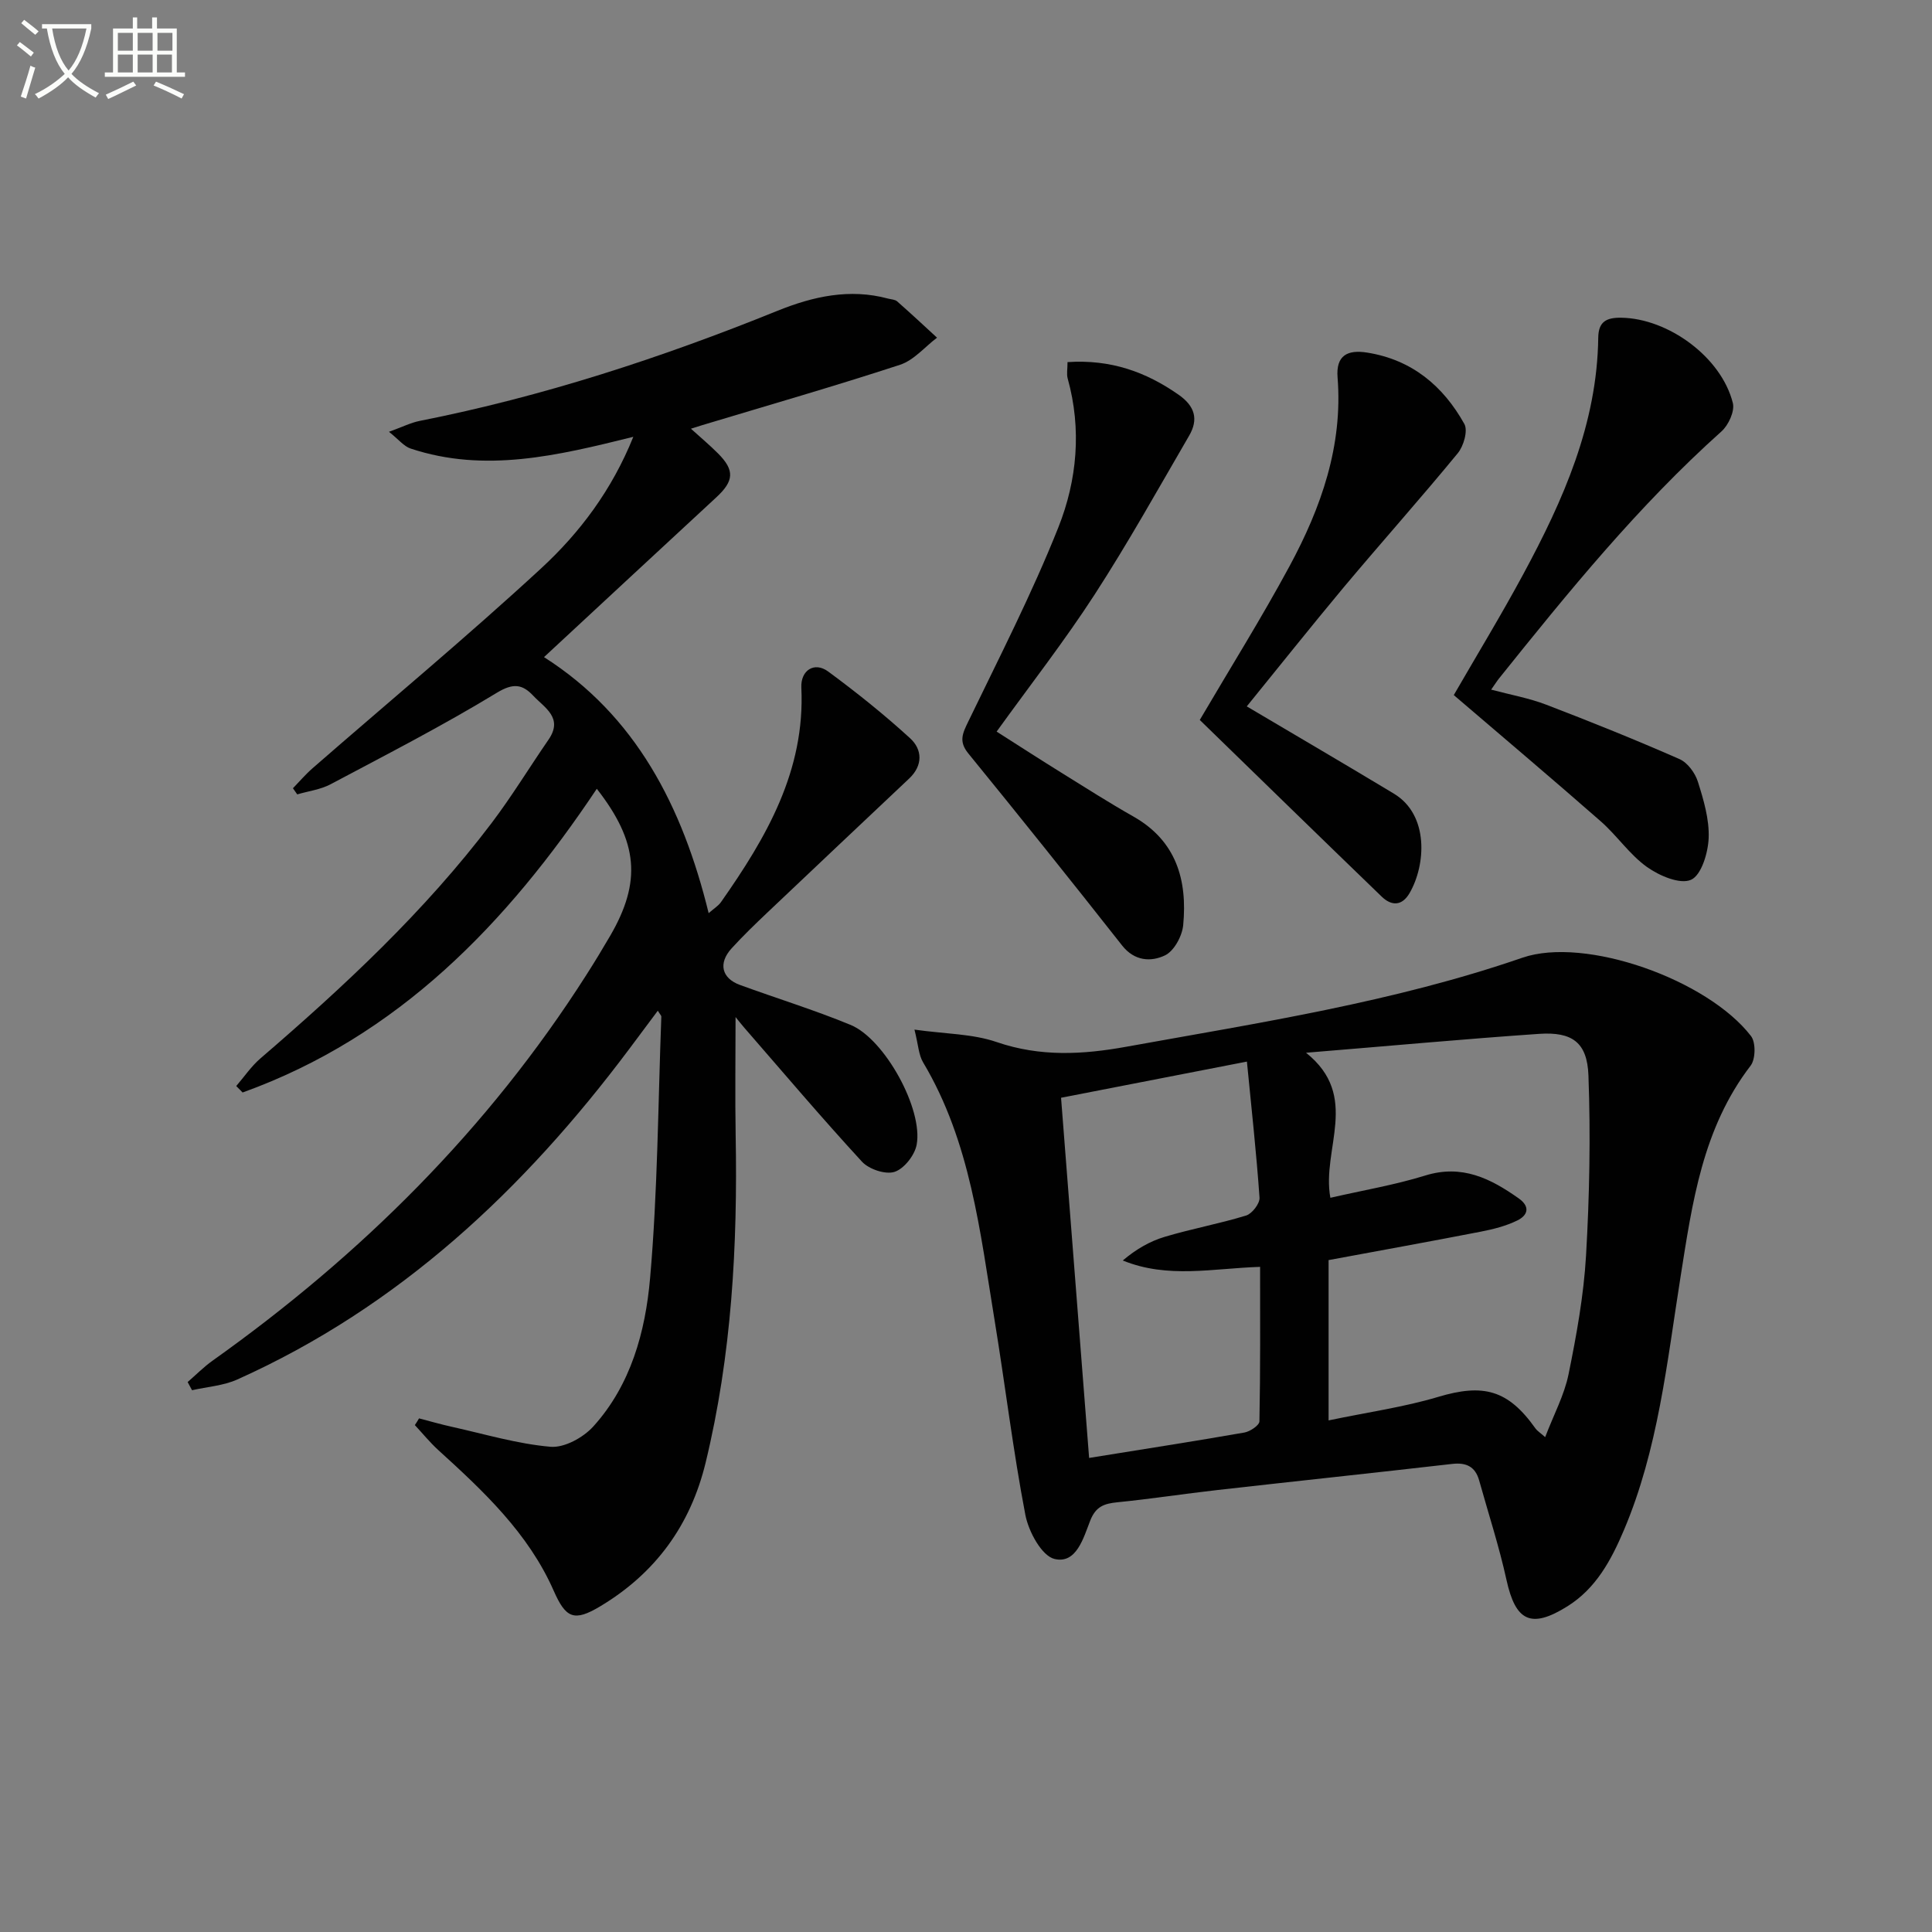 <svg enable-background="new 0 0 400 400" viewBox="0 0 400 400" xmlns="http://www.w3.org/2000/svg"><rect x="0" y="0" width="400" height="400" fill="#808080" stroke="none"/><path d="m6.4 11.7c-1-.8-1.9-1.6-2.9-2.3l.6-.7c.9.7 1.9 1.4 2.9 2.2zm-2.1 8.3c.7-2.1 1.4-4.2 2-6.4.2.1.6.3 1 .4-.7 2.3-1.3 4.4-1.9 6.4zm3-12.8c-1.1-.9-2.1-1.7-2.9-2.4l.6-.7c1 .8 2 1.5 3 2.4zm1.4-1.3v-.9h10.2v.9c-.9 4.2-2.3 7.3-4.1 9.4 1.3 1.4 3.2 2.7 5.7 4-.2.2-.4.5-.7.9-2.5-1.4-4.4-2.7-5.7-4.2-1.4 1.5-3.5 3-6.1 4.4 0 0 0 0-.1-.1-.3-.4-.5-.7-.7-.8 2.7-1.3 4.7-2.8 6.2-4.2-1.8-2.2-3-5.3-3.7-9.4zm9.2 0h-7.1c.6 3.8 1.7 6.7 3.4 8.7 1.7-2 2.9-4.8 3.7-8.7z" fill="#fbfcfa"/><path d="m31.6 3.6h.9v2.3h4.1v9.1h1.7v.9h-16.6v-.9h1.7v-9.1h4.1v-2.3h.9v2.3h3.1v-2.3zm-4 13.3.6.8c-1.9.9-3.8 1.9-5.8 2.8-.2-.3-.3-.6-.5-.9 2-.9 3.9-1.8 5.7-2.7zm-3.2-10.1v3.7h3.1v-3.7zm0 4.5v3.7h3.1v-3.7zm4.1-4.5v3.7h3.1v-3.7zm0 4.5v3.7h3.1v-3.7zm9.1 9.1c-2.1-1.1-4.1-2-5.8-2.7l.5-.8c2.2.9 4.1 1.8 5.8 2.6zm-1.9-13.6h-3.1v3.7h3.1zm-3.2 4.5v3.7h3.1v-3.7z" fill="#fbfcfa"/><g fill="#010101"><path d="m86.76 293.66c2.3.6 4.58 1.26 6.9 1.77 6.76 1.5 13.48 3.52 20.33 4.11 2.86.24 6.77-1.91 8.84-4.2 7.79-8.6 10.79-19.64 11.76-30.67 1.58-17.99 1.65-36.11 2.33-54.17.01-.25-.29-.51-.73-1.24-2.05 2.75-3.98 5.34-5.92 7.93-21.77 29.07-47.59 53.36-81.14 68.42-2.88 1.29-6.23 1.51-9.37 2.22-.3-.56-.61-1.13-.91-1.69 1.72-1.49 3.34-3.14 5.19-4.45 30.71-21.84 57.02-47.93 77.35-79.83 1.7-2.66 3.34-5.36 4.93-8.09 6.52-11.21 5.84-19.46-2.76-30.46-18.66 27.94-41.13 51.28-73.33 62.88-.44-.45-.88-.89-1.32-1.34 1.65-1.91 3.1-4.07 4.99-5.7 17.32-14.9 34.01-30.43 47.86-48.72 4.21-5.56 7.85-11.55 11.81-17.3 3.1-4.51-.81-6.58-3.16-9.08-2.23-2.37-4.11-2.71-7.56-.61-11.18 6.8-22.85 12.8-34.42 18.94-2.08 1.1-4.59 1.41-6.89 2.09-.3-.42-.59-.85-.89-1.27 1.35-1.39 2.61-2.88 4.07-4.15 15.79-13.77 31.92-27.17 47.31-41.37 8-7.38 14.65-16.21 19.09-27.24-15.67 3.89-30.72 7.53-46.1 2.43-1.4-.46-2.48-1.88-4.49-3.47 2.77-1 4.52-1.89 6.38-2.26 25.49-5.04 50.03-13.07 74.08-22.8 7.31-2.96 14.92-4.67 22.87-2.52.64.17 1.44.18 1.89.58 2.79 2.45 5.51 4.99 8.25 7.51-2.53 1.92-4.79 4.67-7.65 5.61-13.56 4.44-27.28 8.38-40.95 12.5-.6.18-1.2.38-2.35.74 2.1 1.9 3.94 3.44 5.62 5.13 3.48 3.49 3.3 5.7-.4 9.11-11.83 10.93-23.63 21.91-35.64 33.05 18.93 12.04 28.66 30.82 34.09 53.01 1.06-.94 1.99-1.49 2.56-2.3 9.37-13.35 17.44-27.17 16.63-44.38-.17-3.62 2.71-5.44 5.54-3.36 5.87 4.32 11.59 8.9 16.97 13.82 2.56 2.34 2.7 5.63-.2 8.36-9.78 9.24-19.58 18.46-29.34 27.73-2.54 2.41-5.06 4.84-7.42 7.43-2.79 3.07-2.06 6.17 1.73 7.56 7.63 2.79 15.43 5.18 22.93 8.28 7.05 2.92 15.05 17.46 13.66 24.82-.41 2.17-2.6 4.96-4.57 5.6-1.88.61-5.3-.54-6.74-2.1-8.34-9.06-16.3-18.46-24.39-27.76-.63-.72-1.21-1.48-1.79-2.19 0 8.41-.12 16.42.02 24.43.42 22.85-.81 45.53-6.22 67.84-3.14 12.94-10.38 22.88-21.82 29.73-5.41 3.24-7.12 2.49-9.64-3.24-5.24-11.89-14.49-20.57-23.89-29.11-1.74-1.59-3.24-3.44-4.85-5.17.31-.45.59-.92.87-1.39z"/><path d="m189.33 213.17c6.37.9 12 .85 17.03 2.58 9.01 3.09 17.83 2.6 26.87.96 27.58-4.98 55.3-9.23 81.95-18.42 13.05-4.5 38.38 4.56 47.35 16.22 1.01 1.31.95 4.78-.08 6.12-9.97 12.99-12.08 28.36-14.53 43.85-2.8 17.66-4.62 35.62-11.72 52.35-2.63 6.19-5.77 12.05-11.7 15.75-7.53 4.7-10.72 3.08-12.6-5.48-1.52-6.93-3.74-13.72-5.65-20.57-.8-2.87-2.65-3.78-5.6-3.44-16.18 1.86-32.38 3.57-48.56 5.4-6.92.78-13.82 1.85-20.75 2.54-2.72.27-4.46.86-5.61 3.77-1.4 3.56-2.85 9.04-7.39 7.97-2.66-.63-5.39-5.68-6.05-9.13-2.56-13.35-4.17-26.87-6.37-40.29-3.01-18.31-4.98-36.92-14.79-53.38-.94-1.55-1-3.64-1.8-6.8zm81.07 4.79c11.34 9.06 3.16 19.92 5.04 30.03 6.79-1.56 13.35-2.66 19.64-4.61 7.6-2.36 13.51.6 19.35 4.73 2.49 1.76 1.83 3.54-.28 4.57-2.34 1.15-4.98 1.82-7.56 2.32-10.38 2.02-20.8 3.9-31.52 5.89v16.11 17.08c8.21-1.72 15.6-2.75 22.66-4.86 9.38-2.81 14.49-1.5 20.19 6.55.33.46.86.78 1.99 1.77 1.8-4.71 3.97-8.73 4.84-13.01 1.65-8.1 3.14-16.32 3.62-24.55.72-12.41.96-24.89.5-37.31-.25-6.87-3.38-9.08-10.21-8.62-15.56 1.07-31.1 2.51-48.26 3.91zm-44.91 83.89c11.27-1.82 21.73-3.44 32.15-5.26 1.18-.21 3.09-1.49 3.11-2.31.21-10.6.14-21.21.14-31.99-9.82.31-19.09 2.49-28.43-1.32 2.73-2.32 5.62-3.99 8.72-4.91 5.55-1.66 11.28-2.7 16.82-4.4 1.23-.38 2.85-2.48 2.77-3.69-.64-9.23-1.66-18.43-2.61-28.18-13.3 2.59-25.71 5-38.48 7.49 1.96 25.13 3.87 49.6 5.81 74.57z"/><path d="m300.99 143.91c4.69-8.13 9.78-16.49 14.42-25.09 8.25-15.3 15.26-31.05 15.49-48.91.04-3.3 1.66-4.17 4.74-4.13 9.73.13 20.75 8.15 23.13 17.67.42 1.69-.91 4.58-2.36 5.87-17.21 15.41-31.69 33.23-46.07 51.17-.41.51-.75 1.07-1.61 2.29 4.05 1.08 7.87 1.76 11.43 3.13 9.27 3.55 18.48 7.26 27.56 11.25 1.67.73 3.24 2.87 3.81 4.69 1.19 3.77 2.38 7.79 2.23 11.65-.12 3.07-1.51 7.7-3.65 8.65-2.27 1.01-6.6-.84-9.15-2.67-3.59-2.57-6.18-6.49-9.55-9.44-9.99-8.76-20.15-17.34-30.42-26.13z"/><path d="m221.02 74.97c8.94-.59 16.21 2.01 22.99 6.75 3.41 2.38 4.15 5.11 2.19 8.48-6.42 11.04-12.65 22.22-19.59 32.93-6.23 9.61-13.3 18.67-20.27 28.34 4.77 3.04 9.07 5.82 13.42 8.52 4.94 3.07 9.85 6.2 14.91 9.07 8.89 5.04 11.18 13.16 10.3 22.47-.21 2.26-1.89 5.37-3.77 6.27-2.87 1.37-6.31 1.23-8.89-2.06-10.5-13.34-21.11-26.6-31.84-39.76-2.04-2.51-1.16-4.18.02-6.63 6.42-13.29 13.18-26.47 18.63-40.16 3.88-9.76 4.86-20.32 1.93-30.84-.25-.89-.03-1.92-.03-3.38z"/><path d="m258.13 146.25c10.57 6.26 20.57 12.1 30.48 18.08 7.29 4.4 6.6 14.76 3.23 20.57-1.55 2.68-3.72 2.72-5.77.74-12.67-12.23-25.28-24.53-37.67-36.58 6.29-10.72 12.79-21.11 18.6-31.87 6.53-12.11 11.05-24.9 9.93-39.04-.36-4.55 2.03-5.8 6.12-5.15 9.26 1.47 15.74 6.9 20.13 14.78.77 1.39-.15 4.59-1.37 6.06-7.7 9.37-15.79 18.43-23.58 27.72-6.9 8.27-13.61 16.71-20.1 24.69z"/></g></svg>
